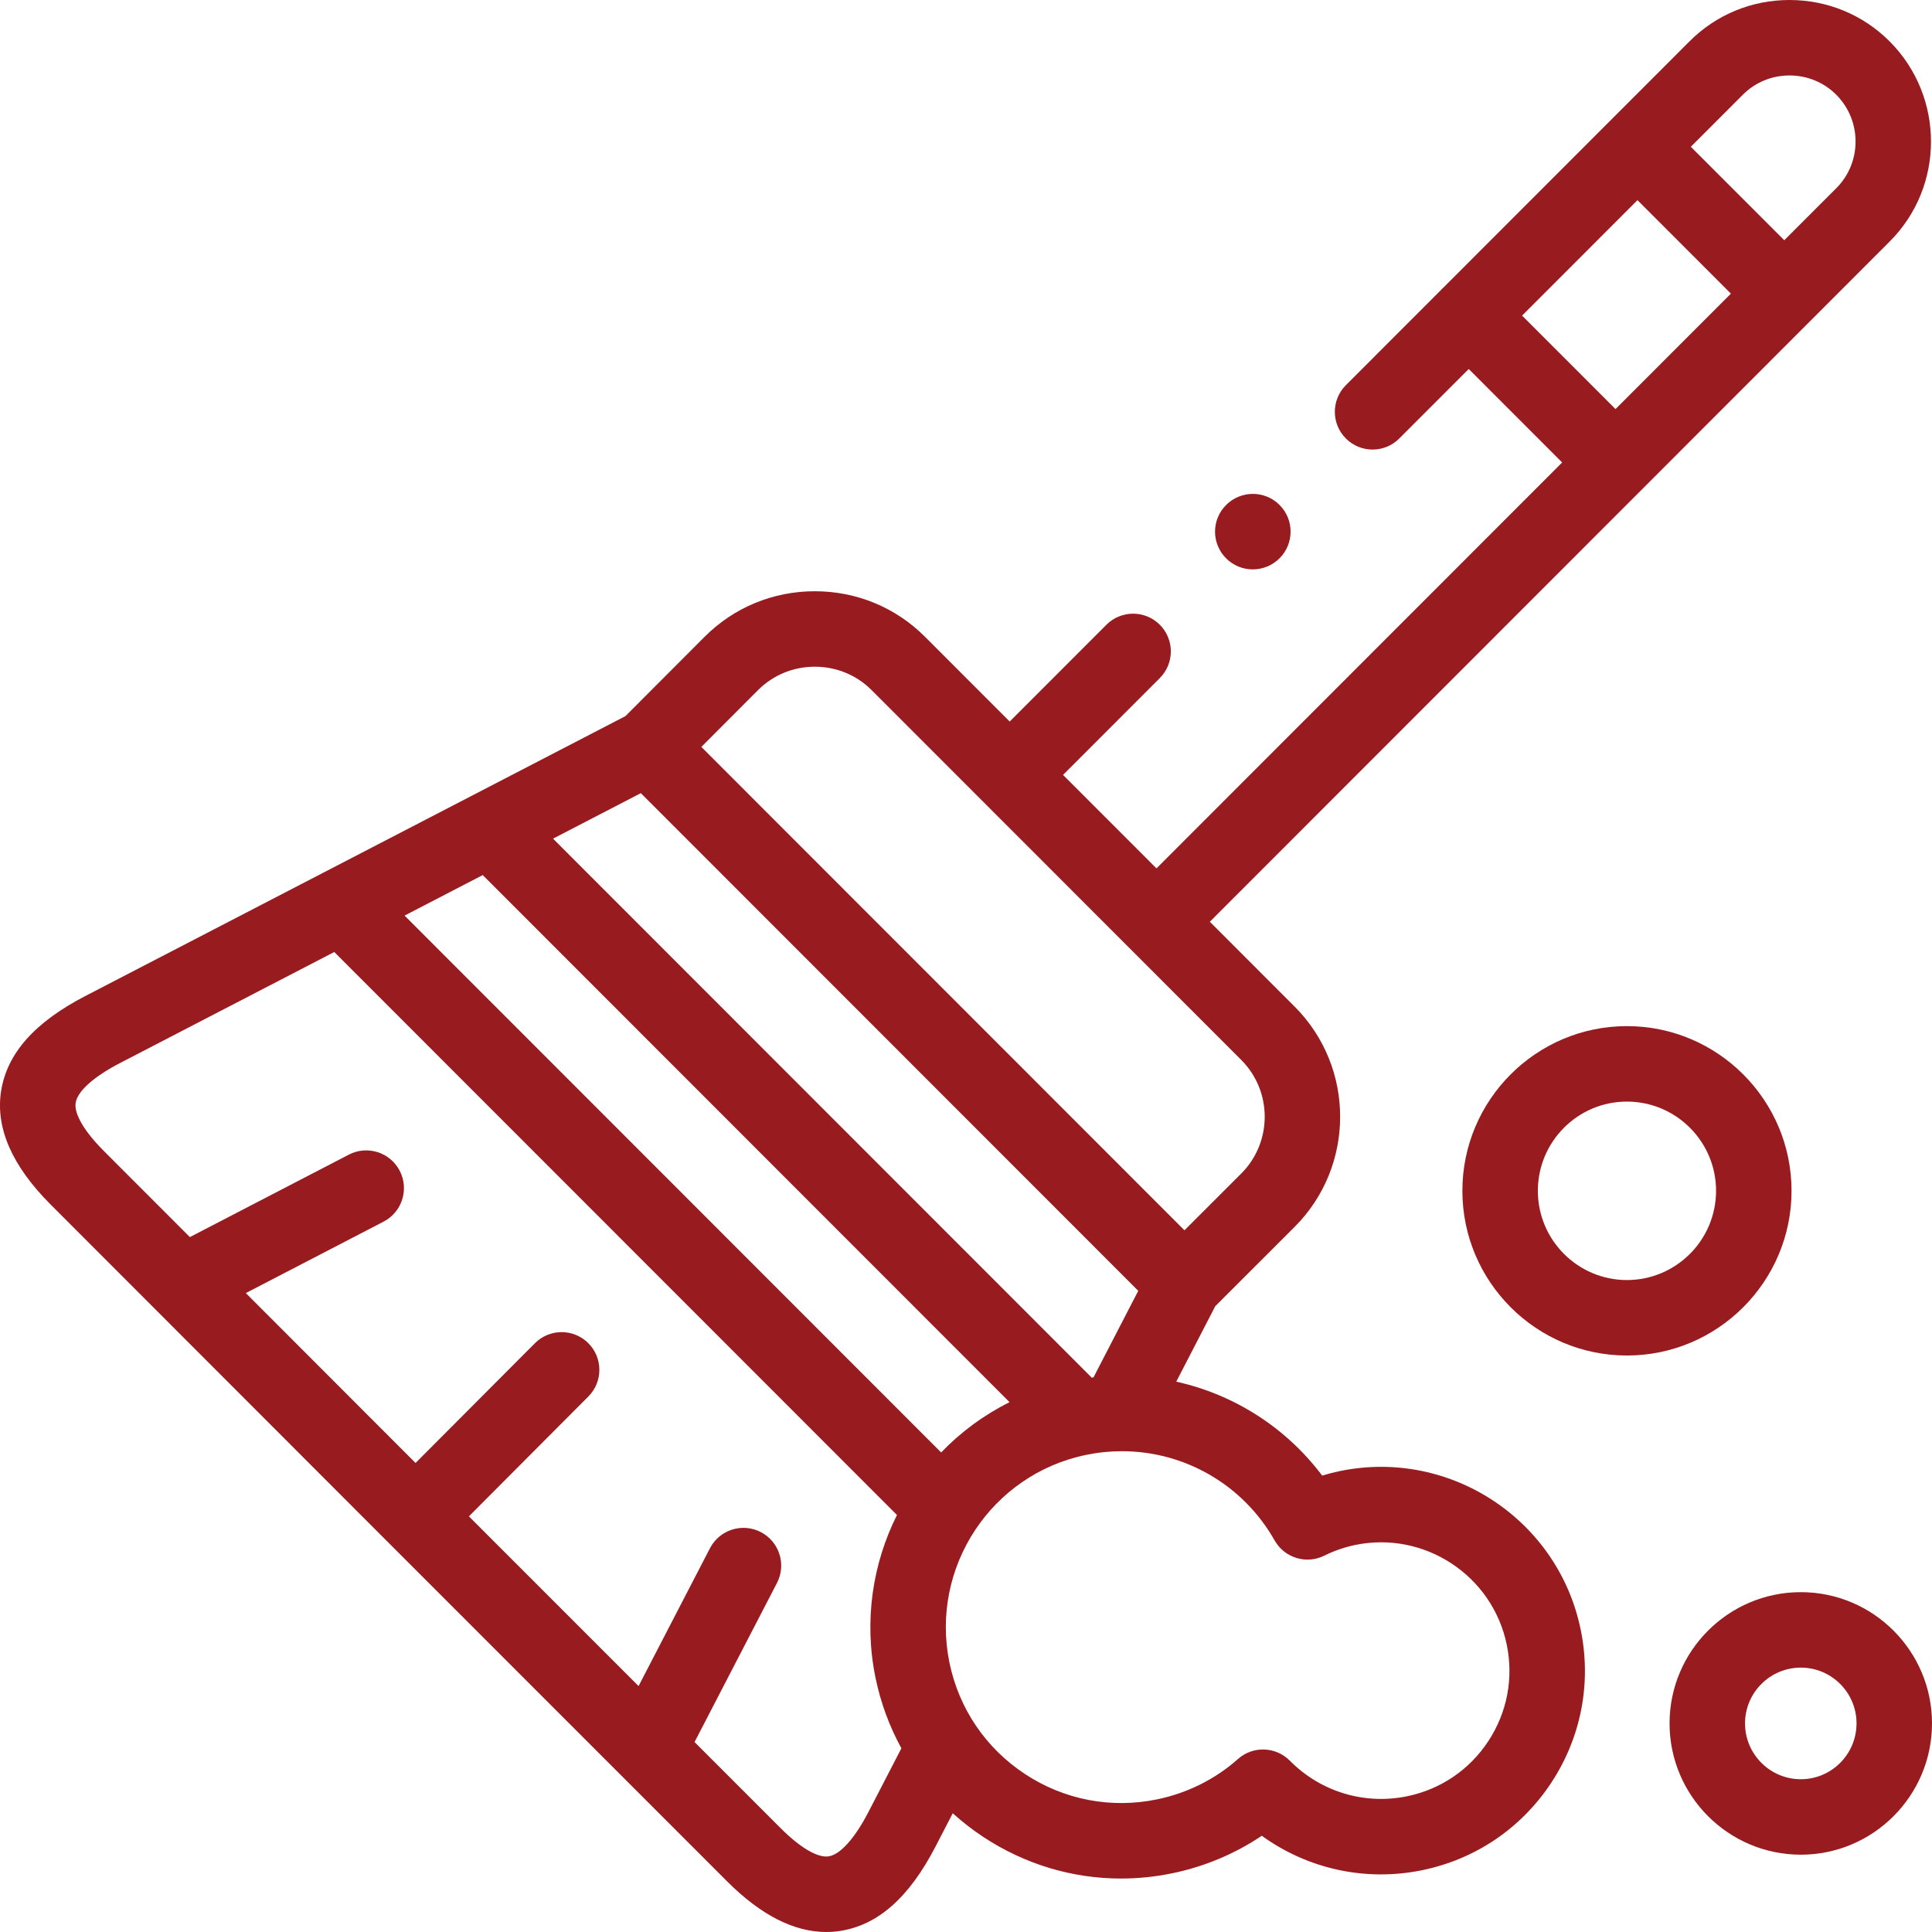 <?xml version="1.0"?>
<svg xmlns="http://www.w3.org/2000/svg" id="Capa_1" enable-background="new 0 0 512 512" height="512px" viewBox="0 0 512 512" width="512px"><g><path d="m355.13 389.835c-1.602.335-3.183.739-4.739 1.212-9.654-12.82-23.429-21.517-38.672-24.894l10.338-19.996 21.031-21.015c16.088-16.097 16.088-42.289 0-58.386l-22.469-22.481 114.297-114.36c.098-.091.201-.173.297-.268.097-.097.181-.203.274-.303l44.428-44.453c.001-.001.002-.002.003-.002.001-.001.001-.002.002-.003l20.842-20.854c14.626-14.594 14.634-38.395.01-53.065-7.069-7.073-16.489-10.967-26.531-10.967-.008 0-.018 0-.026 0-10.037.007-19.446 3.905-26.485 10.967l-20.847 20.858s0 0-.001 0l-.001.001-44.438 44.462c-.097.09-.2.172-.295.266-.097.097-.18.201-.272.301l-25.2 25.214c-3.904 3.907-3.903 10.238.003 14.143 3.906 3.903 10.238 3.902 14.142-.004l18.41-18.42 24.759 24.772-107.51 107.569-24.759-24.772 25.642-25.656c3.904-3.907 3.902-10.238-.004-14.143-3.908-3.904-10.239-3.903-14.143.004l-25.634 25.648-22.461-22.473c-7.767-7.771-18.132-12.051-29.185-12.051s-21.417 4.28-29.189 12.056l-21 21.039-40.495 20.985c-.043.022-.086.044-.128.066l-39.005 20.213c-.172.083-.341.17-.509.263l-62.935 32.615c-13.512 6.995-20.835 15.262-22.39 25.275-1.504 9.689 2.899 19.77 13.085 29.961l27.697 27.721c.103.112.213.214.32.321l61.649 61.702 61.485 61.499c.153.163.311.322.476.476l27.731 27.738c8.891 8.895 17.696 13.383 26.231 13.383 1.246 0 2.486-.096 3.719-.287 10.013-1.554 18.279-8.882 25.27-22.402l4.542-8.78c2.525 2.283 5.236 4.395 8.132 6.303 11.001 7.249 23.598 11 36.463 11 4.51 0 9.056-.462 13.574-1.395 8.535-1.756 16.604-5.149 23.734-9.941 12.17 8.815 27.511 12.208 42.532 9.118 14.125-2.911 26.269-11.149 34.195-23.198 7.923-12.044 10.685-26.453 7.775-40.57-5.992-29.14-34.579-47.991-63.765-42.012zm119.098-369.835h.012c4.697 0 9.096 1.813 12.377 5.096 6.833 6.855 6.842 17.971.009 24.789l-13.778 13.785-24.759-24.772 13.795-13.803c3.273-3.282 7.656-5.092 12.344-5.095zm-70.857 63.641 30.58-30.597 24.759 24.772-30.581 30.597zm-153.96 301.27-142.194-142.271 20.714-10.734 139.61 139.686c-6.847 3.415-12.952 7.947-18.13 13.319zm-79.581-174.72 131.818 131.891-11.858 22.938c-.162.018-.324.036-.486.055l-142.745-142.824zm31.069-27.315c3.989-3.991 9.33-6.189 15.039-6.189 5.708 0 11.049 2.198 15.039 6.189l97.965 98.018c8.297 8.301 8.297 21.809.005 30.105l-15.053 15.042-128.031-128.101zm29.287 297.247c-3.639 7.038-7.493 11.349-10.572 11.826-2.903.455-7.543-2.273-12.739-7.472l-22.81-22.816 21.841-42.16c2.541-4.904.625-10.939-4.279-13.479-4.905-2.54-10.939-.625-13.479 4.279l-18.919 36.52-44.96-44.971 31.653-31.763c3.898-3.912 3.887-10.244-.025-14.142s-10.244-3.888-14.142.025l-31.624 31.734-44.984-45.023 36.509-18.935c4.903-2.542 6.816-8.578 4.273-13.481-2.542-4.902-8.58-6.817-13.481-4.273l-42.128 21.849-22.799-22.819c-5.198-5.2-7.92-9.85-7.469-12.756.479-3.083 4.787-6.94 11.825-10.583l56.713-29.39 149.117 149.199c-6.447 12.897-8.801 27.957-5.682 43.152 1.368 6.629 3.691 12.901 6.856 18.672zm164.23-18.697c-4.989 7.584-12.633 12.77-21.52 14.601-11.322 2.333-22.939-1.193-31.073-9.423-3.738-3.782-9.783-3.978-13.758-.442-6.008 5.343-13.42 9.04-21.441 10.69-12.176 2.515-24.604.129-34.995-6.717-10.393-6.848-17.502-17.336-20.017-29.521-5.171-25.192 11.087-49.892 36.242-55.061.001 0 .002 0 .004-.001 3.166-.652 6.334-.968 9.469-.968 16.535 0 32.059 8.809 40.467 23.654 2.617 4.62 8.389 6.389 13.145 4.03 2.597-1.288 5.384-2.249 8.245-2.847 18.349-3.756 36.35 8.111 40.127 26.464 1.832 8.887.094 17.959-4.895 25.541z" fill="#981C1F"/><path d="m477.24 421.937c-19.183 0-34.789 15.6-34.789 34.774 0 19.19 15.606 34.802 34.789 34.802 19.167 0 34.76-15.612 34.76-34.802 0-19.174-15.593-34.774-34.76-34.774zm0 49.576c-8.155 0-14.789-6.64-14.789-14.802 0-8.146 6.634-14.774 14.789-14.774 8.139 0 14.76 6.627 14.76 14.774 0 8.162-6.622 14.802-14.76 14.802z" fill="#981C1F"/><path d="m474.774 315.579c0-24.066-19.571-43.646-43.628-43.646-24.041 0-43.599 19.58-43.599 43.646s19.559 43.646 43.599 43.646c24.057 0 43.628-19.58 43.628-43.646zm-43.628 23.646c-13.013 0-23.599-10.607-23.599-23.646s10.586-23.646 23.599-23.646c13.028 0 23.628 10.607 23.628 23.646s-10.599 23.646-23.628 23.646z" fill="#981C1F"/><path d="m331.999 150.893c2.567 0 5.136-.98 7.092-2.936 3.905-3.905 3.905-10.237 0-14.143-3.905-3.905-10.237-3.905-14.143 0l-.028.028c-3.905 3.905-3.891 10.223.014 14.128 1.95 1.95 4.506 2.923 7.065 2.923z" fill="#981C1F"/></g></svg>
